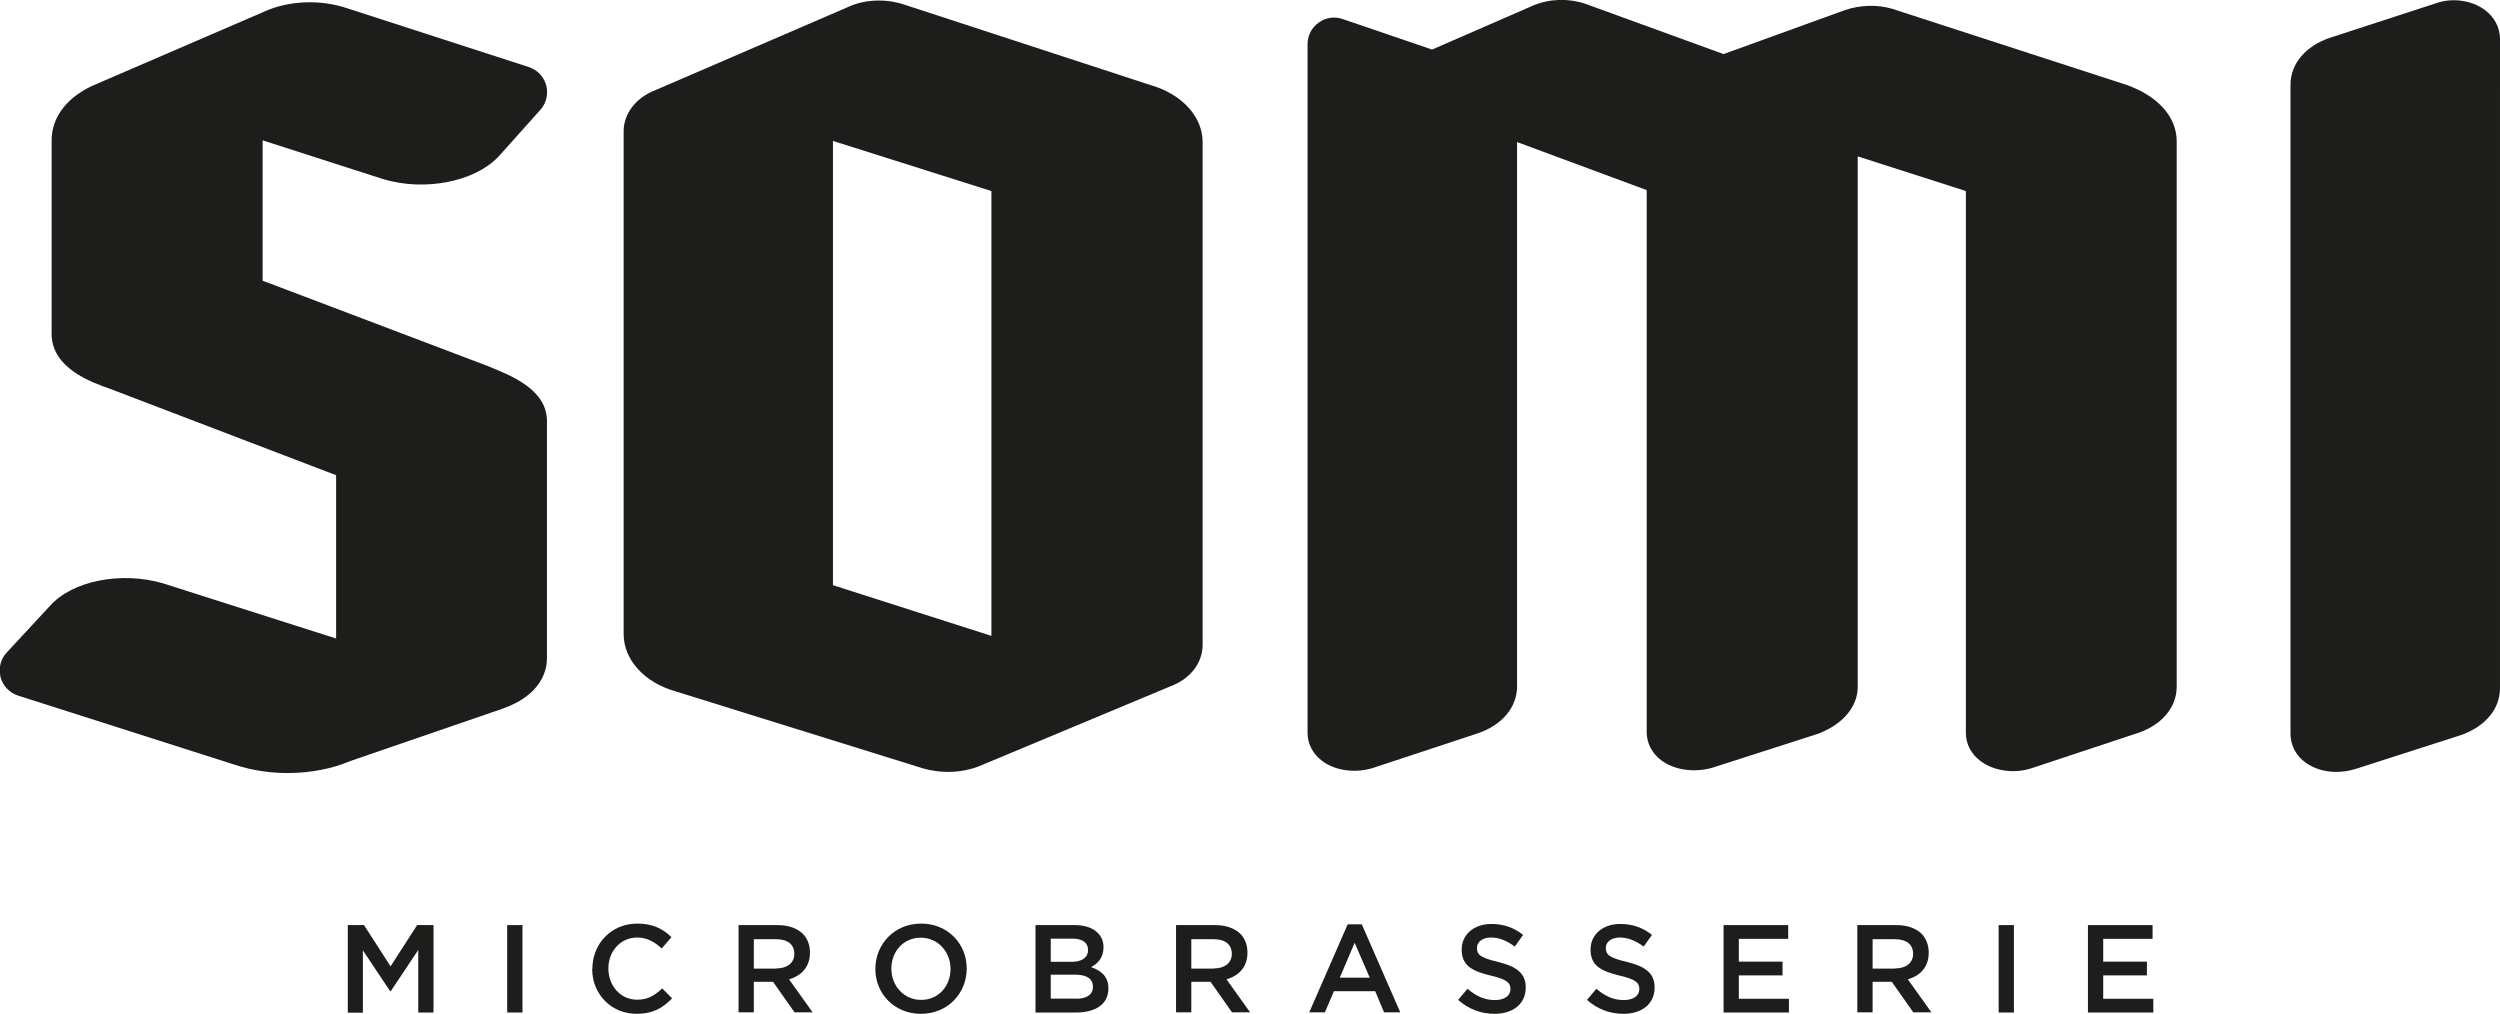 <?xml version="1.0" encoding="UTF-8"?><svg id="Calque_2" xmlns="http://www.w3.org/2000/svg" viewBox="0 0 132.69 53.81"><defs><style>.cls-1{fill:#1d1d1b;}</style></defs><g id="ARTWORK"><g><g><path class="cls-1" d="M18.45,49.1h.87l1.41,2.19,1.41-2.19h.87v4.64h-.81v-3.32l-1.46,2.19h-.03l-1.45-2.17v3.31h-.8v-4.64Z"/><path class="cls-1" d="M26.92,49.1h.81v4.64h-.81v-4.64Z"/><path class="cls-1" d="M31.44,51.43h0c0-1.33,.99-2.41,2.39-2.41,.85,0,1.37,.3,1.81,.72l-.52,.6c-.37-.34-.77-.58-1.3-.58-.89,0-1.53,.73-1.53,1.64h0c0,.92,.64,1.66,1.53,1.66,.57,0,.93-.23,1.33-.6l.52,.53c-.48,.5-1.01,.82-1.88,.82-1.35,0-2.36-1.05-2.36-2.38Z"/><path class="cls-1" d="M39.2,49.1h2.07c.58,0,1.04,.17,1.34,.46,.25,.25,.38,.6,.38,1h0c0,.77-.46,1.23-1.11,1.42l1.25,1.75h-.96l-1.14-1.62h-1.02v1.62h-.81v-4.64Zm2.01,2.3c.58,0,.95-.3,.95-.77h0c0-.51-.36-.78-.96-.78h-1.19v1.56h1.19Z"/><path class="cls-1" d="M46.46,51.43h0c0-1.32,1.01-2.41,2.43-2.41s2.42,1.08,2.42,2.38h0c0,1.32-1.01,2.41-2.43,2.41s-2.42-1.08-2.42-2.38Zm3.99,0h0c0-.91-.66-1.66-1.58-1.66s-1.56,.73-1.56,1.64h0c0,.91,.66,1.66,1.58,1.66s1.56-.73,1.56-1.64Z"/><path class="cls-1" d="M54.97,49.1h2.08c.53,0,.95,.15,1.21,.41,.21,.21,.31,.46,.31,.77h0c0,.57-.32,.87-.66,1.05,.54,.19,.92,.5,.92,1.13h0c0,.84-.68,1.28-1.72,1.28h-2.15v-4.64Zm1.91,1.95c.52,0,.87-.21,.87-.63h0c0-.38-.29-.6-.81-.6h-1.17v1.23h1.11Zm.24,1.96c.56,0,.89-.22,.89-.64h0c0-.4-.31-.64-.95-.64h-1.29v1.27h1.35Z"/><path class="cls-1" d="M62.42,49.1h2.07c.58,0,1.04,.17,1.34,.46,.25,.25,.38,.6,.38,1h0c0,.77-.46,1.23-1.11,1.42l1.25,1.75h-.96l-1.14-1.62h-1.02v1.62h-.81v-4.64Zm2.01,2.3c.58,0,.95-.3,.95-.77h0c0-.51-.36-.78-.96-.78h-1.19v1.56h1.19Z"/><path class="cls-1" d="M71.53,49.06h.75l2.04,4.67h-.86l-.47-1.12h-2.19l-.48,1.12h-.83l2.04-4.67Zm1.17,2.83l-.8-1.85-.79,1.85h1.6Z"/><path class="cls-1" d="M77.4,53.06l.49-.58c.44,.38,.89,.6,1.46,.6,.5,0,.82-.23,.82-.58h0c0-.34-.19-.52-1.05-.72-.99-.24-1.54-.53-1.54-1.38h0c0-.81,.66-1.36,1.58-1.36,.68,0,1.21,.21,1.68,.58l-.44,.62c-.42-.31-.83-.48-1.26-.48-.48,0-.75,.25-.75,.55h0c0,.37,.21,.53,1.1,.74,.98,.24,1.49,.59,1.49,1.36h0c0,.88-.68,1.4-1.66,1.4-.71,0-1.38-.25-1.93-.74Z"/><path class="cls-1" d="M84.24,53.06l.49-.58c.44,.38,.89,.6,1.46,.6,.5,0,.82-.23,.82-.58h0c0-.34-.19-.52-1.05-.72-.99-.24-1.54-.53-1.54-1.38h0c0-.81,.66-1.36,1.58-1.36,.68,0,1.21,.21,1.68,.58l-.44,.62c-.42-.31-.83-.48-1.26-.48-.48,0-.75,.25-.75,.55h0c0,.37,.21,.53,1.1,.74,.98,.24,1.49,.59,1.49,1.36h0c0,.88-.68,1.4-1.66,1.4-.71,0-1.38-.25-1.93-.74Z"/><path class="cls-1" d="M91.47,49.1h3.44v.73h-2.62v1.21h2.32v.73h-2.32v1.24h2.66v.73h-3.47v-4.64Z"/><path class="cls-1" d="M98.58,49.1h2.07c.58,0,1.04,.17,1.34,.46,.24,.25,.38,.6,.38,1h0c0,.77-.46,1.23-1.11,1.42l1.25,1.75h-.96l-1.14-1.62h-1.02v1.62h-.81v-4.64Zm2.01,2.3c.58,0,.95-.3,.95-.77h0c0-.51-.36-.78-.96-.78h-1.19v1.56h1.19Z"/><path class="cls-1" d="M106.08,49.1h.81v4.64h-.81v-4.64Z"/><path class="cls-1" d="M110.81,49.1h3.44v.73h-2.62v1.21h2.32v.73h-2.32v1.24h2.66v.73h-3.47v-4.64Z"/></g><g><path class="cls-1" d="M26,19.47l-11.87-4.5c-.07-.02-.14-.05-.19-.07V7.45l6.44,2.07c2.18,.64,4.78,.13,6.05-1.18,.01-.01,.03-.03,.04-.04l2.21-2.47c.32-.35,.43-.84,.31-1.3-.12-.46-.47-.82-.92-.97L18.4,.43c-1.4-.47-3.08-.4-4.36,.18L5.14,4.45c-1.52,.62-2.4,1.72-2.4,3v10.27c0,1.83,2.13,2.58,3.11,2.92l11.75,4.49s.04,.01,.05,.02c.04,.01,.11,.04,.19,.07v8.67l-9.19-2.93c-2.23-.65-4.82-.13-6,1.2l-2.29,2.47c-.33,.35-.45,.85-.33,1.31,.12,.46,.47,.83,.93,.98l11.5,3.67c.88,.29,1.84,.44,2.81,.44,1.18,0,2.35-.22,3.33-.64l8.03-2.76c2.16-.74,2.4-2.12,2.4-2.67v-12.61c0-1.64-1.81-2.38-3.04-2.88Z"/><path class="cls-1" d="M61.17,4.55L47.98,.24c-1.01-.33-2.13-.27-3.01,.15l-10.22,4.41c-1,.39-1.65,1.24-1.65,2.16v26.69c0,1.36,1.08,2.56,2.74,3.04l13.14,4.09c.42,.12,.88,.19,1.33,.19,.54,0,1.07-.09,1.54-.26,.02,0,.04-.01,.06-.02l10.18-4.25c1.06-.38,1.74-1.24,1.74-2.21V7.54c0-1.31-1.04-2.49-2.65-2.99Zm-8.55,5.59v23.61l-8.41-2.69V7.48l8.41,2.66Z"/><path class="cls-1" d="M112.88,4.51L100.41,.46c-.76-.22-1.67-.2-2.47,.07l-6.46,2.34L84.14,.2c-.89-.3-1.91-.27-2.76,.09l-5.37,2.34-4.75-1.62c-.43-.15-.9-.08-1.27,.19-.37,.26-.59,.69-.59,1.14V38.9c0,.58,.28,1.12,.78,1.49,.68,.51,1.71,.66,2.66,.38l5.57-1.84c1.3-.43,2.11-1.38,2.11-2.5V7.54l6.88,2.55v28.77c0,.58,.28,1.13,.78,1.5,.69,.51,1.75,.67,2.73,.38l5.57-1.79s.05-.02,.08-.03c1.27-.5,2.04-1.42,2.04-2.47V8.3l5.74,1.84v28.77c0,.58,.29,1.13,.8,1.5,.46,.34,1.08,.52,1.71,.52,.32,0,.64-.05,.93-.14l5.52-1.83c1.37-.4,2.23-1.37,2.23-2.51V7.5c0-1.28-.97-2.39-2.65-2.99Z"/><path class="cls-1" d="M131.86,.51c-.68-.49-1.68-.64-2.53-.35l-5.65,1.84c-1.3,.43-2.11,1.38-2.11,2.5V38.95c0,.59,.28,1.14,.78,1.51,.44,.33,1.03,.51,1.65,.51,.33,0,.67-.05,1-.15l5.57-1.79s.02,0,.04-.01c1.3-.46,2.08-1.39,2.08-2.49V2.07c0-.61-.3-1.18-.83-1.56Z"/></g></g></g></svg>
